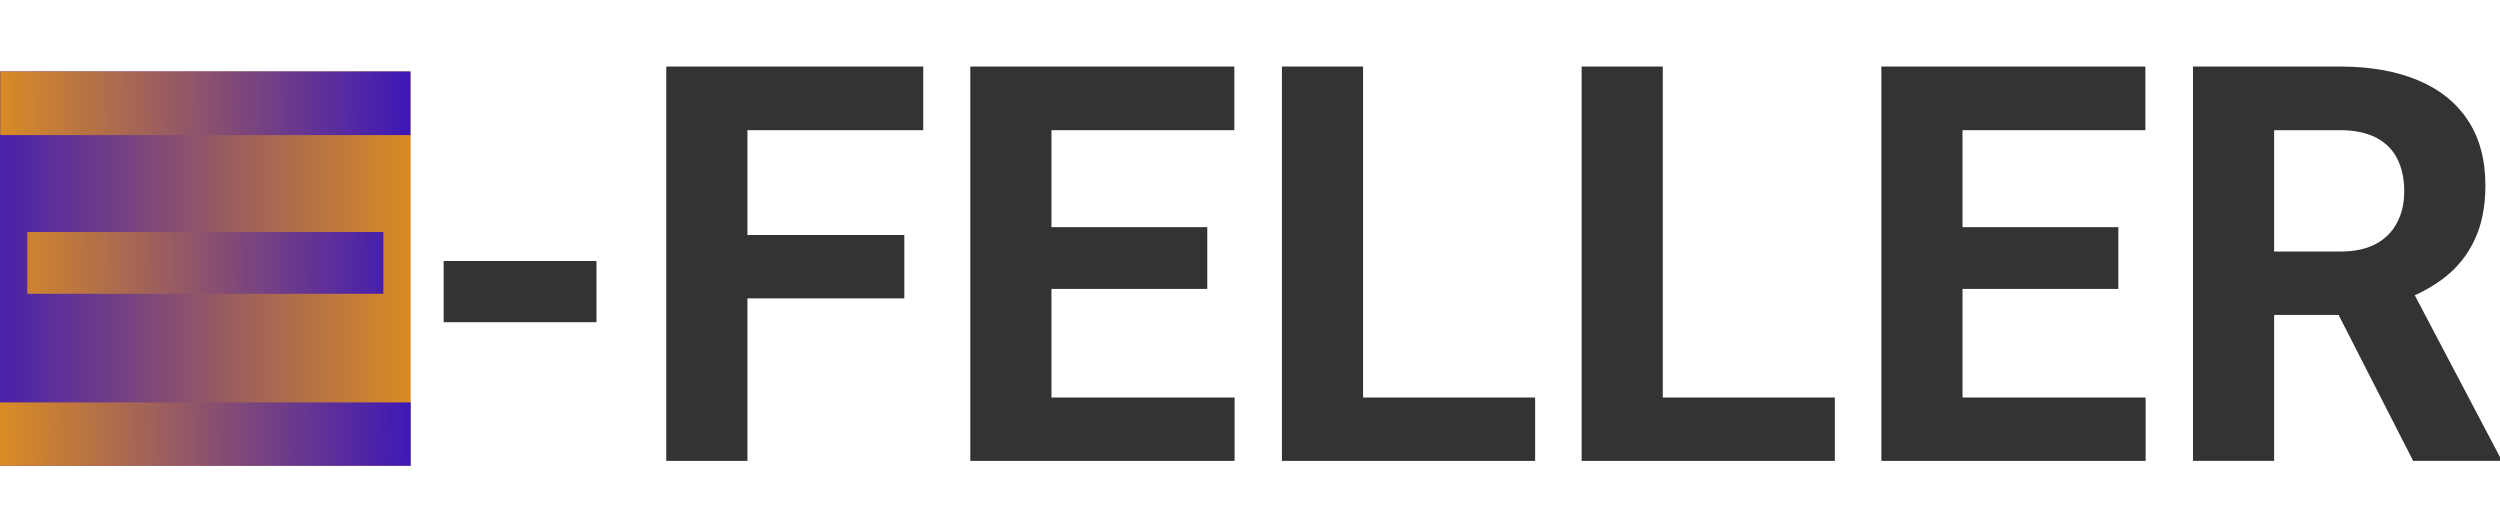 <svg xmlns="http://www.w3.org/2000/svg" width="263" height="56" viewBox="0 0 263 56" fill="none"><path d="M62.75 27.458V33.897H46.672V27.458H62.75Z" fill="#333333"></path><path d="M78.629 7V48.486H70.092V7H78.629ZM95.134 24.723V31.39H76.295V24.723H95.134ZM97.126 7V13.696H76.295V7H97.126Z" fill="#333333"></path><path d="M129.879 41.819V48.486H107.825V41.819H129.879ZM110.614 7V48.486H102.077V7H110.614ZM127.005 23.896V30.393H107.825V23.896H127.005ZM129.851 7V13.696H107.825V7H129.851Z" fill="#333333"></path><path d="M161.495 41.819V48.486H140.636V41.819H161.495ZM143.396 7V48.486H134.859V7H143.396Z" fill="#333333"></path><path d="M193.025 41.819V48.486H172.166V41.819H193.025ZM174.926 7V48.486H166.389V7H174.926Z" fill="#333333"></path><path d="M225.722 41.819V48.486H203.668V41.819H225.722ZM206.457 7V48.486H197.919V7H206.457ZM222.848 23.896V30.393H203.668V23.896H222.848ZM225.693 7V13.696H203.668V7H225.693Z" fill="#333333"></path><path d="M230.702 7H246.154C249.322 7 252.044 7.475 254.321 8.425C256.616 9.374 258.381 10.78 259.614 12.642C260.847 14.503 261.463 16.792 261.463 19.509C261.463 21.731 261.084 23.64 260.325 25.236C259.585 26.812 258.532 28.132 257.166 29.196C255.82 30.241 254.235 31.077 252.414 31.703L249.711 33.128H236.279L236.222 26.461H246.211C247.709 26.461 248.952 26.195 249.938 25.663C250.925 25.131 251.665 24.39 252.158 23.441C252.67 22.491 252.926 21.389 252.926 20.135C252.926 18.806 252.68 17.656 252.187 16.688C251.693 15.719 250.944 14.978 249.938 14.465C248.933 13.952 247.671 13.696 246.154 13.696H239.239V48.486H230.702V7ZM253.865 48.486L244.418 29.994L253.439 29.937L263 48.087V48.486H253.865Z" fill="#333333"></path><path d="M0 7.516H43.201V48.996H0V7.516Z" fill="url(#paint0_linear_1990_1587)"></path><path fill-rule="evenodd" clip-rule="evenodd" d="M0 42.334V49.002H19.265H21.151H22.054H23.939H43.205V42.334H23.939H22.054H21.151H19.265H0ZM19.265 7.516H21.151V14.211H19.265H0.028V7.516H19.265ZM22.054 14.211H23.939H43.176V7.516H23.939H22.054V14.211ZM2.874 24.412H19.265H21.151H22.054H23.939H40.331V30.908H23.939H22.054H21.151H19.265H2.874V24.412Z" fill="url(#paint1_linear_1990_1587)"></path><path d="M22.054 7.516H21.151V14.211H22.054V7.516Z" fill="url(#paint2_linear_1990_1587)"></path><defs><linearGradient id="paint0_linear_1990_1587" x1="54.564" y1="26.141" x2="-13.021" y2="26.141" gradientUnits="userSpaceOnUse"><stop stop-color="#FFA800"></stop><stop offset="1" stop-color="#1E00D4"></stop></linearGradient><linearGradient id="paint1_linear_1990_1587" x1="-10.54" y1="29.243" x2="52.08" y2="28.624" gradientUnits="userSpaceOnUse"><stop stop-color="#FFA800"></stop><stop offset="1" stop-color="#1E00D5"></stop></linearGradient><linearGradient id="paint2_linear_1990_1587" x1="-10.54" y1="29.243" x2="52.08" y2="28.624" gradientUnits="userSpaceOnUse"><stop stop-color="#FFA800"></stop><stop offset="1" stop-color="#1E00D5"></stop></linearGradient></defs></svg>